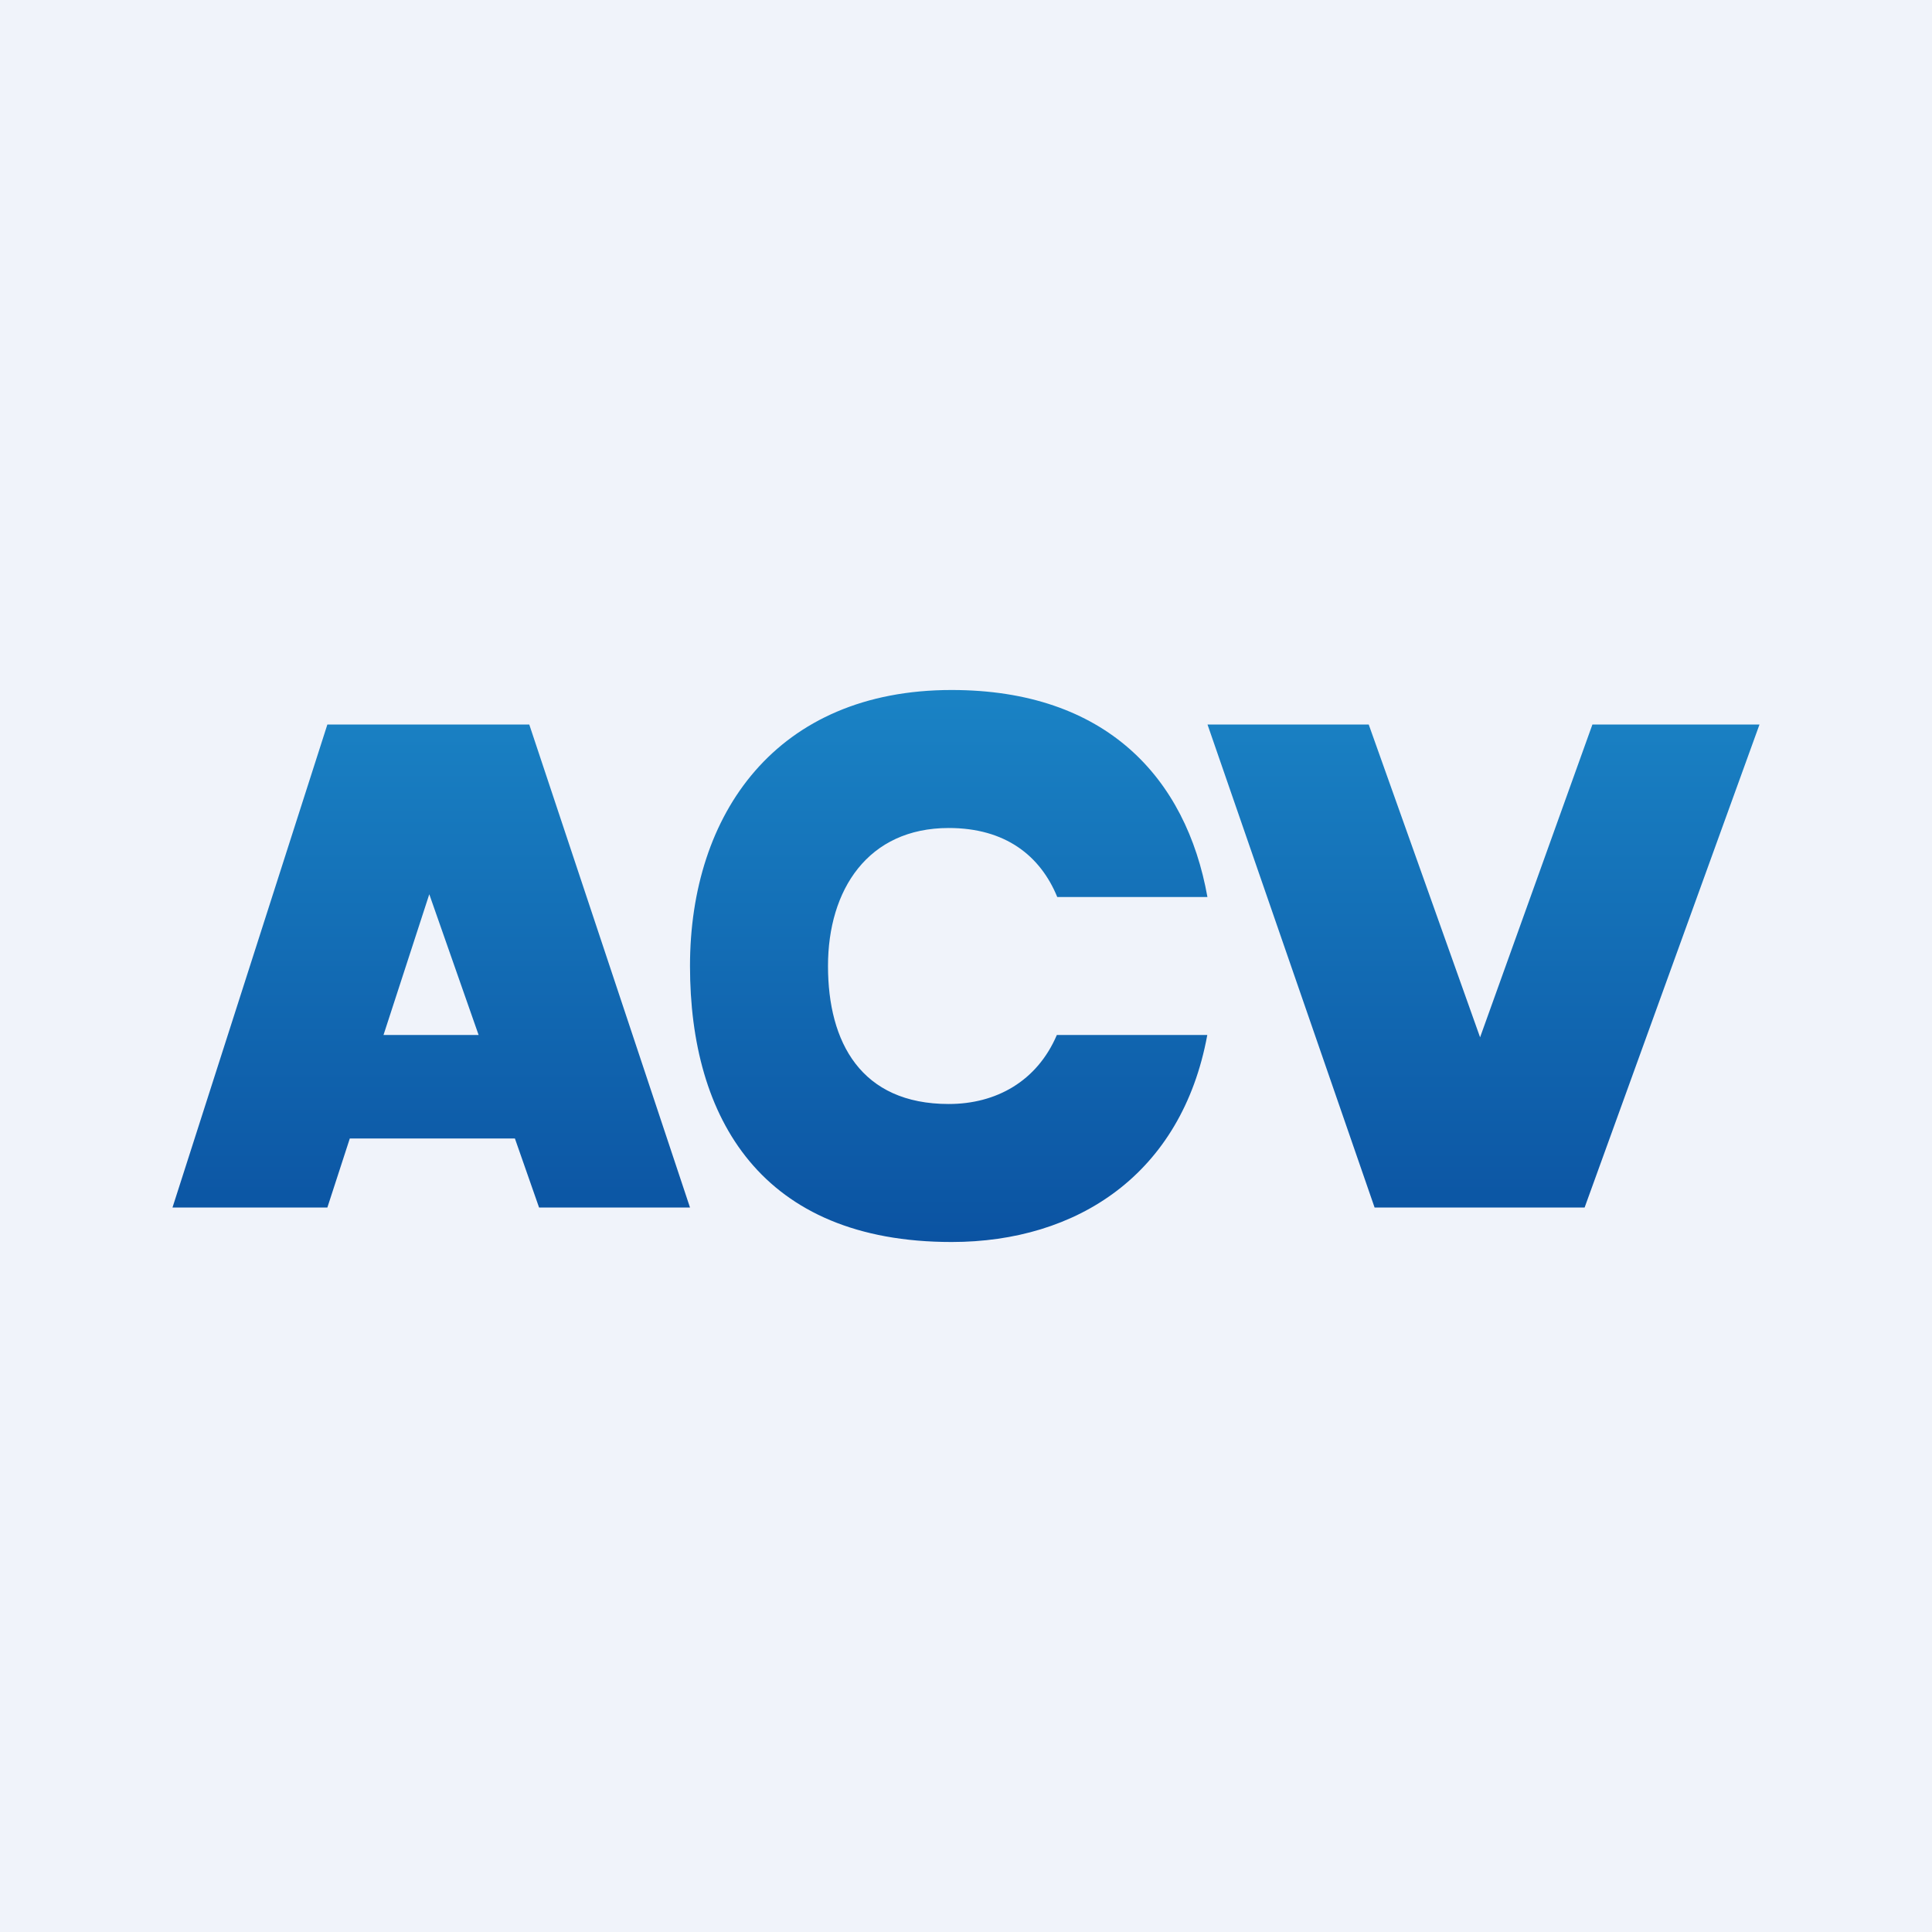 <!-- by TradingView --><svg width="56" height="56" fill="none" xmlns="http://www.w3.org/2000/svg"><path fill="#F0F3FA" d="M0 0h56v56H0z"/><path fill-rule="evenodd" clip-rule="evenodd" d="M34.998 26h-4.353c-.49-1.196-1.503-2-3.145-2-2.343 0-3.5 1.79-3.5 4s.954 4 3.5 4c1.371 0 2.558-.656 3.133-2h4.361c-.742 4.04-3.778 6-7.41 6C22.068 36 20 32.418 20 28s2.507-8 7.584-8c4.477 0 6.798 2.55 7.414 6ZM5 35l4.489-14h5.852L20 35h-4.375l-.7-2h-4.786l-.65 2H5Zm6.116-5h2.757l-1.43-4.08L11.116 30Zm28.557-9H35l4.843 14h6.088L51 21h-4.843l-3.256 9.067L39.673 21Z" fill="url(#a)"/><defs><linearGradient id="a" x1="28" y1="20" x2="28" y2="36" gradientUnits="userSpaceOnUse"><stop stop-color="#1A83C5"/><stop offset="1" stop-color="#0B53A2"/></linearGradient></defs></svg>
